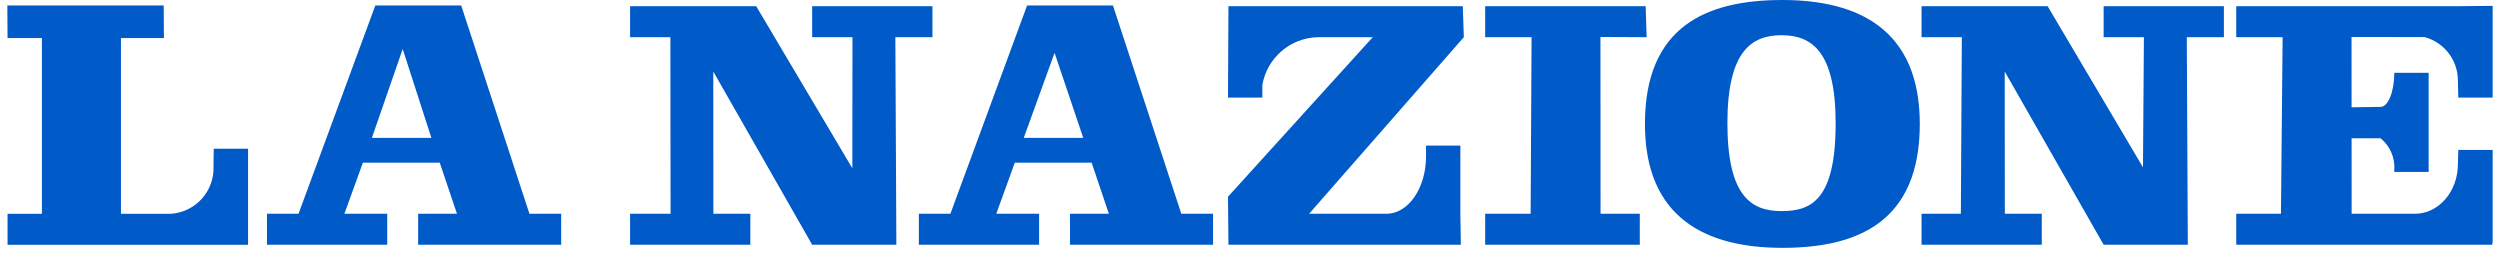 <?xml version="1.0" encoding="UTF-8" standalone="no"?><!-- Generator: Gravit.io --><svg xmlns="http://www.w3.org/2000/svg" xmlns:xlink="http://www.w3.org/1999/xlink" style="isolation:isolate" viewBox="0 0 232 26" width="232pt" height="26pt"><defs><clipPath id="_clipPath_XDpT6NeDY8mkgSytSwQA810NcEHnxCe7"><rect width="232" height="26"/></clipPath></defs><g clip-path="url(#_clipPath_XDpT6NeDY8mkgSytSwQA810NcEHnxCe7)"><path d=" M 0.701 19.842 L 3.89 19.842 L 3.89 3.53 L 0.701 3.53 L 0.681 0.51 L 15.19 0.51 L 15.21 3.53 L 11.225 3.53 L 11.225 19.842 L 15.827 19.842 C 18.155 19.704 19.935 17.713 19.812 15.384 L 19.834 13.804 L 23.021 13.804 L 23.021 22.716 L 0.701 22.716 L 0.701 19.842 Z  M 37.37 4.547 L 34.511 12.794 L 40.032 12.794 L 37.37 4.547 Z  M 38.805 19.837 L 42.407 19.837 L 40.807 15.094 L 33.677 15.094 L 31.96 19.837 L 35.935 19.837 L 35.935 22.712 L 24.775 22.712 L 24.775 19.837 L 27.703 19.837 L 34.829 0.51 L 42.799 0.51 L 49.132 19.837 L 52.078 19.837 L 52.078 22.712 L 38.804 22.712 L 38.805 19.837 Z  M 83.182 22.712 L 75.37 22.712 L 66.192 6.639 L 66.201 19.837 L 69.631 19.837 L 69.631 22.712 L 58.472 22.712 L 58.472 19.837 L 62.228 19.837 L 62.211 3.451 L 58.472 3.451 L 58.472 0.575 L 70.174 0.575 L 79.097 15.615 L 79.109 3.451 L 75.369 3.451 L 75.369 0.575 L 86.531 0.575 L 86.531 3.451 L 83.089 3.451 L 83.182 22.712 Z  M 97.864 4.902 L 95.005 12.794 L 100.525 12.794 L 97.864 4.902 Z  M 99.297 19.837 L 102.903 19.837 L 101.303 15.094 L 94.173 15.094 L 92.455 19.837 L 96.429 19.837 L 96.429 22.712 L 85.269 22.712 L 85.269 19.837 L 88.197 19.837 L 95.312 0.51 L 103.282 0.51 L 109.626 19.837 L 112.572 19.837 L 112.572 22.712 L 99.296 22.712 L 99.297 19.837 Z  M 128.667 19.837 C 130.692 19.837 132.335 17.457 132.335 14.519 L 132.335 13.512 L 135.522 13.512 L 135.522 19.837 L 135.566 22.712 L 114 22.712 L 113.958 18.256 L 127.392 3.451 L 122.289 3.451 C 119.74 3.512 117.588 5.364 117.147 7.876 L 117.147 9.056 L 113.958 9.056 L 114 0.576 L 135.747 0.576 L 135.844 3.451 L 121.485 19.837 L 128.667 19.837 Z  M 148.531 19.837 L 152.172 19.837 L 152.172 22.712 L 137.824 22.712 L 137.824 19.837 L 142.043 19.837 L 142.13 3.451 L 137.824 3.451 L 137.824 0.575 L 152.714 0.575 L 152.81 3.451 L 148.522 3.431 L 148.531 19.837 Z  M 165.325 3.267 C 162.553 3.267 160.303 4.743 160.303 11.428 C 160.303 18.256 162.553 19.589 165.325 19.589 C 168.099 19.589 170.348 18.544 170.348 11.429 C 170.348 4.743 168.098 3.268 165.325 3.268 M 165.405 23 C 158.361 23 152.65 20.269 152.65 11.501 C 152.65 2.444 158.36 0 165.404 0 C 172.45 0 178.157 2.731 178.157 11.501 C 178.157 20.556 172.449 23 165.403 23 M 203.029 22.712 L 195.219 22.712 L 186.038 6.639 L 186.047 19.837 L 189.477 19.837 L 189.477 22.712 L 178.319 22.712 L 178.319 19.837 L 181.968 19.837 L 182.058 3.451 L 178.319 3.451 L 178.319 0.575 L 190.019 0.575 L 198.868 15.525 L 198.955 3.451 L 195.218 3.451 L 195.218 0.575 L 206.377 0.575 L 206.377 3.451 L 202.935 3.451 L 203.029 22.712 Z  M 224.105 19.837 C 226.305 19.837 228.091 17.778 228.091 15.237 L 228.132 13.915 L 231.319 13.915 L 231.319 22.426 L 231.279 22.712 L 207.524 22.712 L 207.524 19.837 L 211.674 19.837 L 211.827 3.451 L 207.524 3.451 L 207.524 0.575 L 228.132 0.575 L 231.319 0.545 L 231.319 9.056 L 228.132 9.056 L 228.091 7.476 C 228.095 5.584 226.823 3.927 224.994 3.441 L 218.222 3.431 L 218.226 9.957 L 220.916 9.918 C 221.62 9.918 222.19 8.504 222.19 6.756 L 225.378 6.756 L 225.378 15.956 L 222.19 15.956 L 222.19 15.812 C 222.282 14.67 221.807 13.556 220.92 12.832 L 218.228 12.832 L 218.231 19.837 L 224.105 19.837 Z " fill="#005ac8"/></g></svg>
